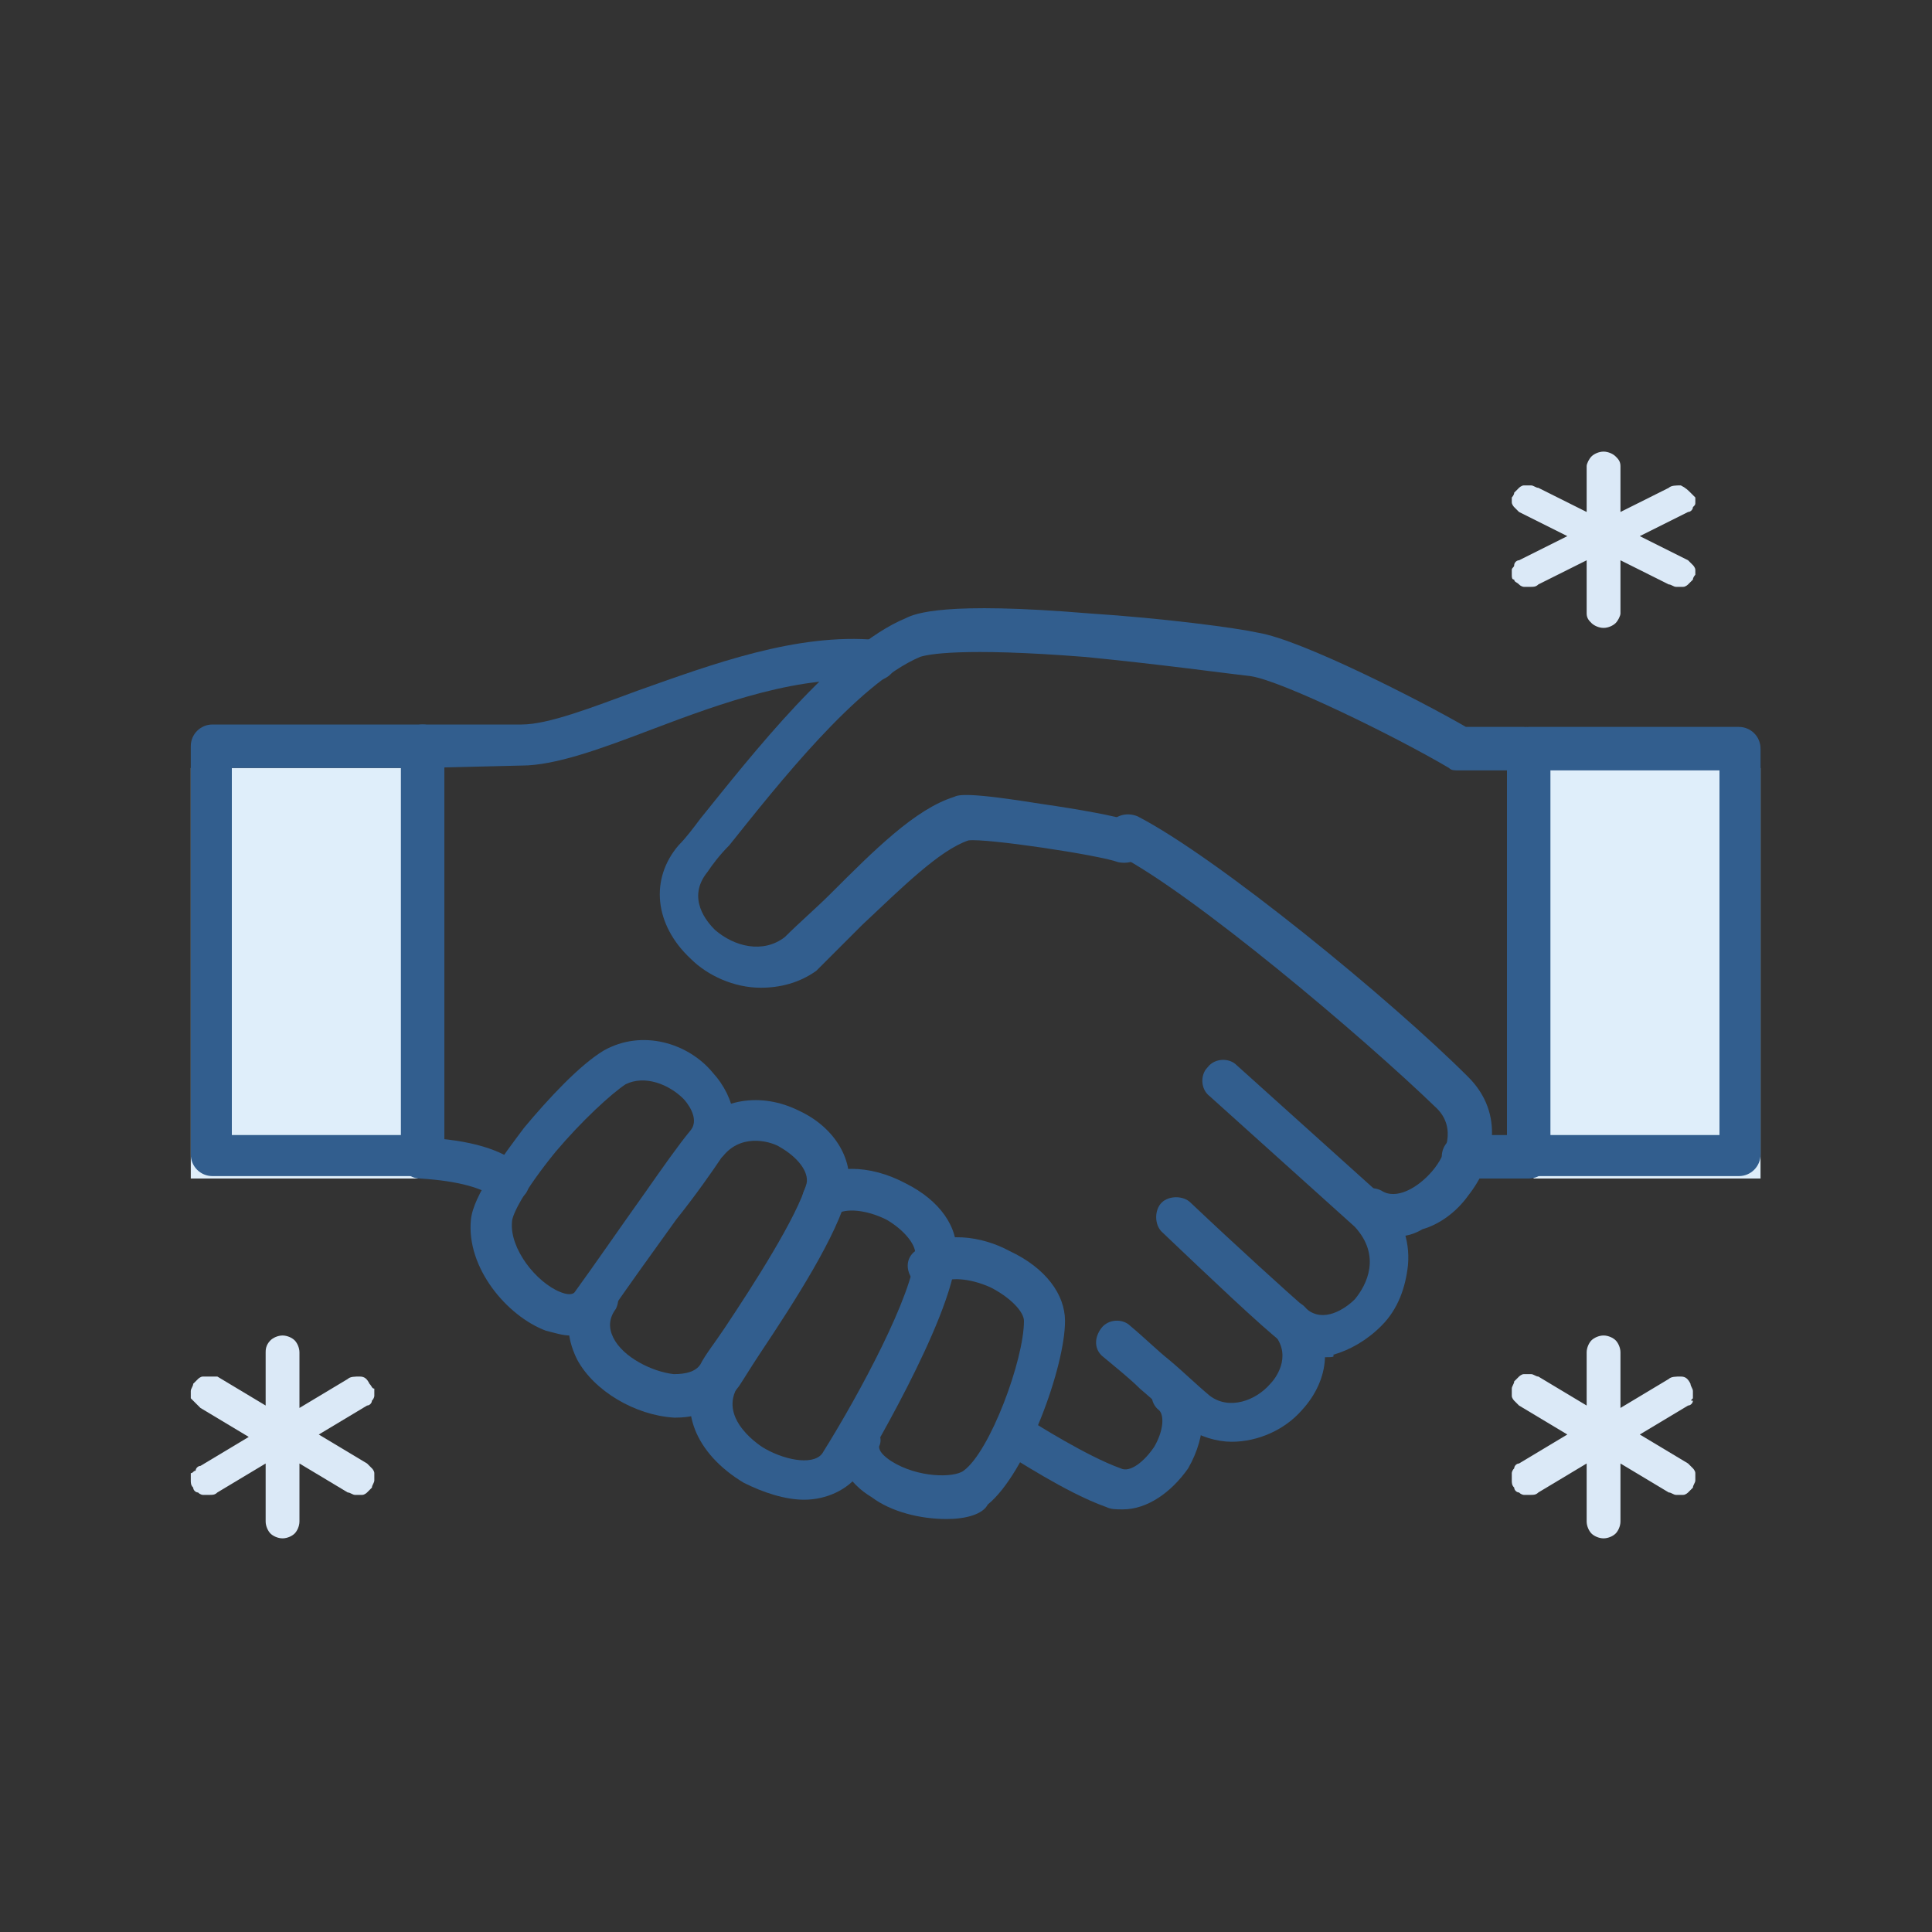 <?xml version="1.0" encoding="utf-8"?>
<!-- Generator: Adobe Illustrator 25.2.0, SVG Export Plug-In . SVG Version: 6.00 Build 0)  -->
<svg version="1.1" xmlns="http://www.w3.org/2000/svg" xmlns:xlink="http://www.w3.org/1999/xlink" x="0px" y="0px"
	 viewBox="0 0 80 80" style="enable-background:new 0 0 80 80;" xml:space="preserve">
<rect x="0" y="0" width="80" height="80" fill="#333333" stroke="none"/>
<style type="text/css">
	.st0{display:none;}
	.st1{display:inline;fill:#325E8E;stroke:#325E8E;stroke-width:0.5;}
	.st2{display:inline;fill:#325E8E;}
	.st3{display:inline;fill-rule:evenodd;clip-rule:evenodd;fill:#C6DFF4;}
	.st4{fill:#DFEEFA;}
	.st5{fill:#325E8E;}
	.st6{fill:#DBE9F7;}
	.st7{display:inline;fill:#DFEEFA;}
	.st8{display:inline;fill:#325E8E;stroke:#325E8E;stroke-width:0.4;}
</style>
<g id="レイヤー_1" class="st0">
	<path class="st1" d="M58.5,19.8H22.3c-3.2,0-5.9,2.4-5.9,5.4v23c0,3,2.6,5.4,5.9,5.4h12.9v7.5h-10c-0.4,0-0.8,0.3-0.8,0.7
		s0.4,0.7,0.8,0.7H36h8.9h10.8c0.4,0,0.8-0.3,0.8-0.7s-0.4-0.7-0.8-0.7h-10v-7.5h12.9c3.2,0,5.9-2.4,5.9-5.4v-23
		C64.4,22.2,61.8,19.8,58.5,19.8z M22.3,21.3h36.2c2.4,0,4.3,1.8,4.3,4v17.5H18V25.2C18,23,19.9,21.3,22.3,21.3z M44,61.2h-7.3v-7.5
		H44V61.2z M58.5,52.2H44.8H36H22.3c-2.4,0-4.3-1.8-4.3-4v-4.1h44.8v4.1C62.8,50.4,60.9,52.2,58.5,52.2z"/>
	<path class="st2" d="M40.4,46c-1.4,0-2.6,1.1-2.6,2.4c0,1.3,1.2,2.4,2.6,2.4c1.4,0,2.6-1.1,2.6-2.4C43,47.1,41.8,46,40.4,46z
		 M40.4,49.5c-0.7,0-1.2-0.5-1.2-1.1c0-0.6,0.5-1.1,1.2-1.1c0.7,0,1.2,0.5,1.2,1.1C41.6,49,41.1,49.5,40.4,49.5z"/>
	<path class="st3" d="M42.3,39.6c0,0.3-0.2,0.5-0.5,0.5h-3.2c-0.3,0-0.5-0.2-0.5-0.5V26.9c0-0.3,0.2-0.5,0.5-0.5h3.2
		c0.3,0,0.5,0.2,0.5,0.5V39.6z"/>
	<path class="st3" d="M31,39.4c0,0.3-0.2,0.5-0.5,0.5h-3.2c-0.3,0-0.5-0.2-0.5-0.5v-5c0-0.3,0.2-0.5,0.5-0.5h3.2
		c0.3,0,0.5,0.2,0.5,0.5V39.4z"/>
	<path class="st3" d="M53.6,39.4c0,0.3-0.2,0.5-0.5,0.5h-3.2c-0.3,0-0.5-0.2-0.5-0.5v-5c0-0.3,0.2-0.5,0.5-0.5h3.2
		c0.3,0,0.5,0.2,0.5,0.5V39.4z"/>
	<path class="st3" d="M59.7,39.2c0,0.2-0.3,0.3-0.6,0.3h-3.6c-0.3,0-0.6-0.1-0.6-0.3v-3.1c0-0.2,0.3-0.3,0.6-0.3h3.6
		c0.3,0,0.6,0.1,0.6,0.3V39.2z"/>
	<path class="st3" d="M36.7,39.9c0,0.3-0.2,0.5-0.5,0.5h-3.2c-0.3,0-0.5-0.2-0.5-0.5v-9.2c0-0.3,0.2-0.5,0.5-0.5h3.2
		c0.3,0,0.5,0.2,0.5,0.5V39.9z"/>
	<path class="st3" d="M25.4,39.9c0,0.3-0.2,0.5-0.5,0.5h-3.2c-0.3,0-0.5-0.2-0.5-0.5v-9.2c0-0.3,0.2-0.5,0.5-0.5h3.2
		c0.3,0,0.5,0.2,0.5,0.5V39.9z"/>
	<path class="st3" d="M48,39.9c0,0.3-0.2,0.5-0.5,0.5h-3.2c-0.3,0-0.5-0.2-0.5-0.5v-9.2c0-0.3,0.2-0.5,0.5-0.5h3.2
		c0.3,0,0.5,0.2,0.5,0.5V39.9z"/>
</g>
<g id="レイヤー_2">
	<rect x="63.5" y="31.8" class="st4" width="9.4" height="17"/>
	<rect x="7.9" y="31.8" class="st4" width="9.4" height="17"/>
	<path class="st5" d="M21.1,49.8c-0.2,0-0.4-0.1-0.6-0.2c-0.5-0.4-1.5-0.7-3.1-0.8c-0.5,0-0.8-0.4-0.8-0.9c0-0.5,0.4-0.8,0.9-0.8
		c2,0.1,3.3,0.5,4.1,1.2c0.4,0.3,0.4,0.9,0.1,1.2C21.5,49.7,21.3,49.8,21.1,49.8z"/>
	<path class="st5" d="M46.5,62.5c-0.3,0-0.5,0-0.7-0.1c-1.7-0.6-3.9-2.1-4-2.1c-0.4-0.3-0.5-0.8-0.2-1.2c0.3-0.4,0.8-0.5,1.2-0.2
		c0,0,2.2,1.4,3.6,1.9c0.4,0.2,1-0.3,1.4-0.9c0.4-0.7,0.4-1.3,0.2-1.5c-0.4-0.3-0.4-0.9-0.1-1.2c0.3-0.4,0.9-0.4,1.2-0.1
		c0.9,0.8,0.9,2.3,0.1,3.7C48.5,61.8,47.5,62.5,46.5,62.5z"/>
	<path class="st5" d="M51,59.7c-0.6,0-1.3-0.2-1.9-0.6c-0.7-0.5-1.3-1.1-1.9-1.6c-0.4-0.4-0.9-0.8-1.5-1.3c-0.4-0.3-0.4-0.8-0.1-1.2
		c0.3-0.4,0.9-0.4,1.2-0.1c0.6,0.5,1.1,1,1.6,1.4c0.6,0.5,1.1,1,1.7,1.5c0.8,0.6,1.9,0.2,2.5-0.5c0.2-0.2,0.9-1.1,0.2-2
		c-0.3-0.4-0.3-0.9,0.1-1.2c0.4-0.3,0.9-0.3,1.2,0.1c1.1,1.2,1,2.9-0.2,4.2C53.2,59.2,52.1,59.7,51,59.7z"/>
	<path class="st5" d="M57.7,51.2c-0.5,0-1-0.1-1.4-0.4c-0.4-0.3-0.5-0.8-0.3-1.2c0.3-0.4,0.8-0.5,1.2-0.3c0.6,0.4,1.5-0.1,2.1-0.8
		c0.6-0.7,1-1.8,0.2-2.6c-3.1-3-10.1-8.9-13.2-10.5c-0.4-0.2-0.6-0.7-0.4-1.2c0.2-0.4,0.7-0.6,1.2-0.4c3.3,1.7,10.5,7.6,13.7,10.8
		c1.5,1.5,1.1,3.5,0,4.9c-0.5,0.7-1.2,1.2-1.9,1.4C58.4,51.2,58,51.2,57.7,51.2z"/>
	<path class="st5" d="M17.5,31.8c-0.5,0-0.9-0.4-0.9-0.9c0-0.5,0.4-0.9,0.9-0.9l4.1,0c1.1,0,2.9-0.7,4.8-1.4
		c3.1-1.1,6.6-2.4,9.9-2.1c0.5,0,0.8,0.5,0.8,0.9c0,0.5-0.5,0.8-0.9,0.8c-3-0.3-6.3,0.9-9.2,2c-2.1,0.8-4,1.5-5.4,1.5L17.5,31.8
		C17.5,31.8,17.5,31.8,17.5,31.8z"/>
	<path class="st5" d="M23.6,55.3c-0.3,0-0.6-0.1-1-0.2c-1.6-0.6-3.3-2.6-3.1-4.6c0.1-1,1.3-2.6,2.2-3.8c1-1.2,2.3-2.6,3.3-3.2
		c1.6-0.9,3.5-0.3,4.5,0.9c1,1.1,1.2,2.5,0.4,3.5c-0.4,0.6-1.1,1.6-1.9,2.6c-1,1.4-2.1,2.9-2.9,4.1C24.8,55,24.2,55.3,23.6,55.3z
		 M21.2,50.6c-0.1,1.1,1,2.5,2,2.9c0.5,0.2,0.6,0,0.6,0c0.8-1.1,1.9-2.7,2.9-4.1c0.7-1,1.4-2,1.9-2.6c0.4-0.5-0.2-1.2-0.3-1.3
		c-0.6-0.6-1.6-1-2.4-0.6c-0.6,0.4-1.8,1.5-2.9,2.8C21.7,49.3,21.2,50.3,21.2,50.6z"/>
	<path class="st5" d="M28,58.7c0,0-0.1,0-0.1,0c-1.6-0.1-3.3-1.1-4-2.4c-0.5-1-0.5-2,0.1-3c0.3-0.4,0.8-0.5,1.2-0.3
		c0.4,0.3,0.5,0.8,0.3,1.2c-0.3,0.4-0.3,0.8-0.1,1.2c0.4,0.8,1.6,1.4,2.5,1.5c0.5,0,0.9-0.1,1.1-0.4c0.2-0.4,0.6-0.9,1-1.5
		c1.2-1.8,3-4.6,3.4-6c0.1-0.5-0.4-1.1-1.1-1.5c-0.3-0.2-1.5-0.6-2.3,0.3c-0.3,0.4-0.9,0.4-1.2,0.1c-0.4-0.3-0.4-0.9-0.1-1.2
		c1.1-1.2,2.8-1.5,4.4-0.7c1.5,0.7,2.3,2.1,2,3.4c-0.4,1.7-2.2,4.5-3.6,6.6c-0.4,0.6-0.7,1.1-0.9,1.4C30,58.2,29.1,58.7,28,58.7z"/>
	<path class="st5" d="M39.2,62.9c-1.1,0-2.3-0.3-3.1-0.9c-1-0.6-1.5-1.5-1.3-2.5c0.1-0.5,0.6-0.7,1-0.6c0.5,0.1,0.8,0.6,0.6,1
		c0,0.2,0.2,0.4,0.5,0.6c1.1,0.7,2.6,0.7,3,0.4c1.1-0.8,2.5-4.6,2.5-6.2c0-0.4-0.6-1-1.4-1.4c-0.9-0.4-1.7-0.4-2-0.2
		c-0.4,0.3-0.9,0.3-1.2-0.1c-0.3-0.4-0.3-0.9,0.1-1.2c1.1-0.9,2.8-0.6,3.9,0c1.5,0.7,2.3,1.8,2.3,2.9c0,1.9-1.6,6.3-3.2,7.6
		C40.7,62.7,40,62.9,39.2,62.9z"/>
	<path class="st5" d="M33.3,62.1c-0.8,0-1.7-0.3-2.5-0.7c-2-1.2-2.8-3.1-1.8-4.8c0.2-0.4,0.8-0.6,1.2-0.3c0.4,0.2,0.6,0.8,0.3,1.2
		c-0.7,1.3,1,2.4,1.2,2.5c0.9,0.5,2.1,0.7,2.4,0.1c1.5-2.4,3.7-6.5,3.8-8.2c0-0.4-0.5-1-1.2-1.4c-0.8-0.4-1.7-0.5-2.1-0.2
		c-0.4,0.3-0.9,0.2-1.2-0.1c-0.3-0.4-0.2-0.9,0.1-1.2c0.9-0.8,2.5-0.8,4,0c1.4,0.7,2.2,1.8,2.1,3c-0.2,2.7-3.9,8.8-4,9
		C35.1,61.7,34.2,62.1,33.3,62.1z"/>
	<path class="st5" d="M60.6,48.8c-0.5,0-0.9-0.4-0.9-0.9c0-0.5,0.4-0.9,0.9-0.9c0,0,1.2,0,2.7,0c0,0,0,0,0,0c0.5,0,0.9,0.4,0.9,0.9
		c0,0.5-0.4,0.9-0.9,0.9C61.8,48.8,60.6,48.8,60.6,48.8C60.6,48.8,60.6,48.8,60.6,48.8z"/>
	<path class="st5" d="M31.5,40.9c-1.1,0-2.2-0.5-2.9-1.2c-1.5-1.4-1.7-3.3-0.5-4.7c0.3-0.3,0.6-0.7,0.9-1.1c2.1-2.6,5.6-7.1,8.5-8.3
		c0.4-0.2,1.6-0.7,7.6-0.2c3.1,0.2,6.1,0.6,7,0.8c1.8,0.3,6.7,2.8,8.6,3.9h2.4c0.5,0,0.9,0.4,0.9,0.9s-0.4,0.9-0.9,0.9h-2.7
		c-0.2,0-0.3,0-0.4-0.1c-2.2-1.3-6.9-3.6-8.2-3.8c-0.9-0.1-3.8-0.5-6.9-0.8c-5.1-0.4-6.5-0.1-6.8,0c-2.6,1.1-5.9,5.3-7.9,7.8
		c-0.4,0.4-0.7,0.8-0.9,1.1c-0.9,1.1,0,2.1,0.3,2.4c0.8,0.7,2,1,2.9,0.3c0.6-0.6,1.3-1.2,1.9-1.8c1.8-1.8,3.5-3.5,5.1-4
		c0.2-0.1,0.6-0.2,3.7,0.3c1.4,0.2,3.1,0.5,3.6,0.7c0.5,0.1,0.7,0.6,0.6,1.1c-0.1,0.5-0.6,0.7-1.1,0.6c-0.8-0.3-5.5-1-6.2-0.9
		c-1.2,0.4-2.8,2-4.4,3.5c-0.6,0.6-1.3,1.3-1.9,1.9C33.1,40.7,32.3,40.9,31.5,40.9z"/>
	<path class="st5" d="M54.9,56.2c-0.6,0-1.3-0.2-1.8-0.6c-0.9-0.7-3-2.7-5-4.6c-0.3-0.3-0.3-0.9,0-1.2c0.3-0.3,0.9-0.3,1.2,0
		c1.9,1.8,4,3.7,4.8,4.4c0.7,0.6,1.6,0,2-0.4c0.5-0.6,1.1-1.8,0-3l-6-5.4c-0.4-0.3-0.4-0.9-0.1-1.2c0.3-0.4,0.9-0.4,1.2-0.1l6,5.4
		c0,0,0,0,0,0c0.8,0.8,1.2,1.8,1.1,2.9c-0.1,0.9-0.4,1.8-1.1,2.5c-0.6,0.6-1.3,1-2,1.2C55.3,56.2,55.1,56.2,54.9,56.2z"/>
	<path class="st5" d="M17.5,48.7H8.8c-0.5,0-0.9-0.4-0.9-0.9V30.9c0-0.5,0.4-0.9,0.9-0.9h8.7c0.5,0,0.9,0.4,0.9,0.9v16.9
		C18.3,48.3,18,48.7,17.5,48.7z M9.6,47h7V31.8h-7V47z"/>
	<path class="st5" d="M72,48.7h-8.7c-0.5,0-0.9-0.4-0.9-0.9V31c0-0.5,0.4-0.9,0.9-0.9H72c0.5,0,0.9,0.4,0.9,0.9v16.8
		C72.9,48.3,72.5,48.7,72,48.7z M64.2,47h7V31.9h-7V47z"/>
	<path class="st6" d="M70,20.4c-0.1-0.1-0.2-0.2-0.4-0.3c-0.2,0-0.4,0-0.5,0.1l-2,1v-1.9c0-0.2-0.1-0.3-0.2-0.4s-0.3-0.2-0.5-0.2
		c-0.2,0-0.4,0.1-0.5,0.2s-0.2,0.3-0.2,0.4v1.9l-2-1c-0.1,0-0.2-0.1-0.3-0.1c-0.1,0-0.2,0-0.3,0c-0.1,0-0.2,0.1-0.2,0.1
		c-0.1,0.1-0.1,0.1-0.2,0.2c0,0.1-0.1,0.2-0.1,0.2c0,0.1,0,0.2,0,0.2c0,0.1,0.1,0.2,0.1,0.2c0.1,0.1,0.1,0.1,0.2,0.2l2,1l-2,1
		c-0.1,0-0.2,0.1-0.2,0.2s-0.1,0.1-0.1,0.2c0,0.1,0,0.2,0,0.2c0,0.1,0,0.2,0.1,0.2c0,0.1,0.1,0.1,0.2,0.2c0.1,0.1,0.2,0.1,0.2,0.1
		c0.1,0,0.2,0,0.3,0c0.1,0,0.2,0,0.3-0.1l2-1v2.2c0,0.2,0.1,0.3,0.2,0.4c0.1,0.1,0.3,0.2,0.5,0.2c0.2,0,0.4-0.1,0.5-0.2
		c0.1-0.1,0.2-0.3,0.2-0.4v-2.2l2,1c0.1,0,0.2,0.1,0.3,0.1c0.1,0,0.2,0,0.3,0c0.1,0,0.2-0.1,0.2-0.1c0.1-0.1,0.1-0.1,0.2-0.2
		c0-0.1,0.1-0.2,0.1-0.2c0-0.1,0-0.2,0-0.2c0-0.1-0.1-0.2-0.1-0.2c-0.1-0.1-0.1-0.1-0.2-0.2l-2-1l2-1c0.1,0,0.2-0.1,0.2-0.2
		c0.1-0.1,0.1-0.1,0.1-0.2c0-0.1,0-0.2,0-0.2C70.1,20.5,70,20.4,70,20.4z"/>
	<path class="st6" d="M15.3,57.3c-0.1-0.2-0.2-0.3-0.4-0.3c-0.2,0-0.4,0-0.5,0.1l-2,1.2V56c0-0.2-0.1-0.4-0.2-0.5
		c-0.1-0.1-0.3-0.2-0.5-0.2s-0.4,0.1-0.5,0.2C11,55.7,11,55.9,11,56v2.2l-2-1.2C8.9,57,8.8,57,8.7,57c-0.1,0-0.2,0-0.3,0
		c-0.1,0-0.2,0.1-0.2,0.1C8.1,57.2,8,57.3,8,57.3c0,0.1-0.1,0.2-0.1,0.3c0,0.1,0,0.2,0,0.3C8,58,8,58,8.1,58.1
		c0.1,0.1,0.1,0.1,0.2,0.2l2,1.2l-2,1.2c-0.1,0-0.2,0.1-0.2,0.2C8,60.9,8,61,7.9,61c0,0.1,0,0.2,0,0.3c0,0.1,0,0.2,0.1,0.3
		c0,0.1,0.1,0.2,0.2,0.2c0.1,0.1,0.2,0.1,0.2,0.1c0.1,0,0.2,0,0.3,0c0.1,0,0.2,0,0.3-0.1l2-1.2v2.4c0,0.2,0.1,0.4,0.2,0.5
		c0.1,0.1,0.3,0.2,0.5,0.2s0.4-0.1,0.5-0.2c0.1-0.1,0.2-0.3,0.2-0.5v-2.4l2,1.2c0.1,0,0.2,0.1,0.3,0.1c0.1,0,0.2,0,0.3,0
		c0.1,0,0.2-0.1,0.2-0.1c0.1-0.1,0.1-0.1,0.2-0.2c0-0.1,0.1-0.2,0.1-0.3c0-0.1,0-0.2,0-0.3c0-0.1-0.1-0.2-0.1-0.2
		c-0.1-0.1-0.1-0.1-0.2-0.2l-2-1.2l2-1.2c0.1,0,0.2-0.1,0.2-0.2c0.1-0.1,0.1-0.2,0.1-0.2c0-0.1,0-0.2,0-0.3
		C15.4,57.5,15.4,57.4,15.3,57.3z"/>
	<path class="st6" d="M70,57.3c-0.1-0.2-0.2-0.3-0.4-0.3c-0.2,0-0.4,0-0.5,0.1l-2,1.2V56c0-0.2-0.1-0.4-0.2-0.5
		c-0.1-0.1-0.3-0.2-0.5-0.2c-0.2,0-0.4,0.1-0.5,0.2c-0.1,0.1-0.2,0.3-0.2,0.5v2.2l-2-1.2c-0.1,0-0.2-0.1-0.3-0.1c-0.1,0-0.2,0-0.3,0
		c-0.1,0-0.2,0.1-0.2,0.1c-0.1,0.1-0.1,0.1-0.2,0.2c0,0.1-0.1,0.2-0.1,0.3c0,0.1,0,0.2,0,0.3c0,0.1,0.1,0.2,0.1,0.2
		c0.1,0.1,0.1,0.1,0.2,0.2l2,1.2l-2,1.2c-0.1,0-0.2,0.1-0.2,0.2c-0.1,0.1-0.1,0.2-0.1,0.2c0,0.1,0,0.2,0,0.3c0,0.1,0,0.2,0.1,0.3
		c0,0.1,0.1,0.2,0.2,0.2c0.1,0.1,0.2,0.1,0.2,0.1c0.1,0,0.2,0,0.3,0c0.1,0,0.2,0,0.3-0.1l2-1.2v2.4c0,0.2,0.1,0.4,0.2,0.5
		s0.3,0.2,0.5,0.2c0.2,0,0.4-0.1,0.5-0.2s0.2-0.3,0.2-0.5v-2.4l2,1.2c0.1,0,0.2,0.1,0.3,0.1c0.1,0,0.2,0,0.3,0
		c0.1,0,0.2-0.1,0.2-0.1c0.1-0.1,0.1-0.1,0.2-0.2c0-0.1,0.1-0.2,0.1-0.3c0-0.1,0-0.2,0-0.3c0-0.1-0.1-0.2-0.1-0.2
		c-0.1-0.1-0.1-0.1-0.2-0.2l-2-1.2l2-1.2c0.1,0,0.2-0.1,0.2-0.2C70,58,70,58,70.1,57.9c0-0.1,0-0.2,0-0.3C70.1,57.5,70,57.4,70,57.3
		z"/>
</g>
<g id="レイヤー_3" class="st0">
	<path class="st7" d="M67.8,47.4V33.9h-6v9H48.3v12.5h-18v4.5h21.5V47.4H67.8z"/>
	<path class="st8" d="M62.4,19.9H29.7c-0.5,0-0.9,0.3-0.9,0.8v11.4H14.1c-0.5,0-0.9,0.3-0.9,0.8V55c0,0.4,0.4,0.8,0.9,0.8h7.8
		l7.3,6.6c0.2,0.2,0.4,0.2,0.6,0.2c0.1,0,0.2,0,0.3-0.1c0.3-0.1,0.6-0.4,0.6-0.7l0-6.1h17.7c0.5,0,0.9-0.3,0.9-0.8V43.5h13.1
		c0.5,0,0.9-0.3,0.9-0.8V20.7C63.3,20.2,62.9,19.9,62.4,19.9z M47.5,54.2H29.8c-0.5,0-0.9,0.3-0.9,0.8l0,4.9l-6-5.4
		c-0.2-0.2-0.4-0.2-0.6-0.2H15V33.6h13.8v9.2c0,0.4,0.4,0.8,0.9,0.8h6.6v5.6c0,0.3,0.2,0.6,0.5,0.7c0.1,0,0.2,0.1,0.3,0.1
		c0.2,0,0.5-0.1,0.6-0.2l7.3-6.1h2.4V54.2z M61.5,42H44.8c-0.2,0-0.5,0.1-0.6,0.2l-6.1,5.1v-4.5c0-0.4-0.4-0.8-0.9-0.8h-6.6V21.4
		h30.9V42z"/>
	<path class="st2" d="M35.6,24.8h20.1c0.6,0,1,0.4,1,1l0,0c0,0.6-0.4,1-1,1H35.6c-0.6,0-1-0.4-1-1l0,0C34.6,25.3,35,24.8,35.6,24.8z
		"/>
	<path class="st2" d="M35.3,29.9h12c0.6,0,1,0.4,1,1l0,0c0,0.6-0.4,1-1,1h-12c-0.6,0-1-0.4-1-1l0,0C34.3,30.3,34.7,29.9,35.3,29.9z"
		/>
	<path class="st2" d="M51.3,29.9h2c0.6,0,1,0.4,1,1l0,0c0,0.6-0.4,1-1,1h-2c-0.6,0-1-0.4-1-1l0,0C50.3,30.3,50.7,29.9,51.3,29.9z"/>
	<path class="st2" d="M18.4,37.1h7c0.6,0,1,0.4,1,1l0,0c0,0.6-0.4,1-1,1h-7c-0.6,0-1-0.4-1-1l0,0C17.4,37.6,17.8,37.1,18.4,37.1z"/>
	<path class="st2" d="M18.4,42h7c0.6,0,1,0.4,1,1l0,0c0,0.6-0.4,1-1,1h-7c-0.6,0-1-0.4-1-1l0,0C17.4,42.5,17.8,42,18.4,42z"/>
	<path class="st2" d="M18.4,46.9h13.6c0.6,0,1,0.4,1,1l0,0c0,0.6-0.4,1-1,1H18.4c-0.6,0-1-0.4-1-1l0,0
		C17.4,47.4,17.8,46.9,18.4,46.9z"/>
</g>
</svg>

